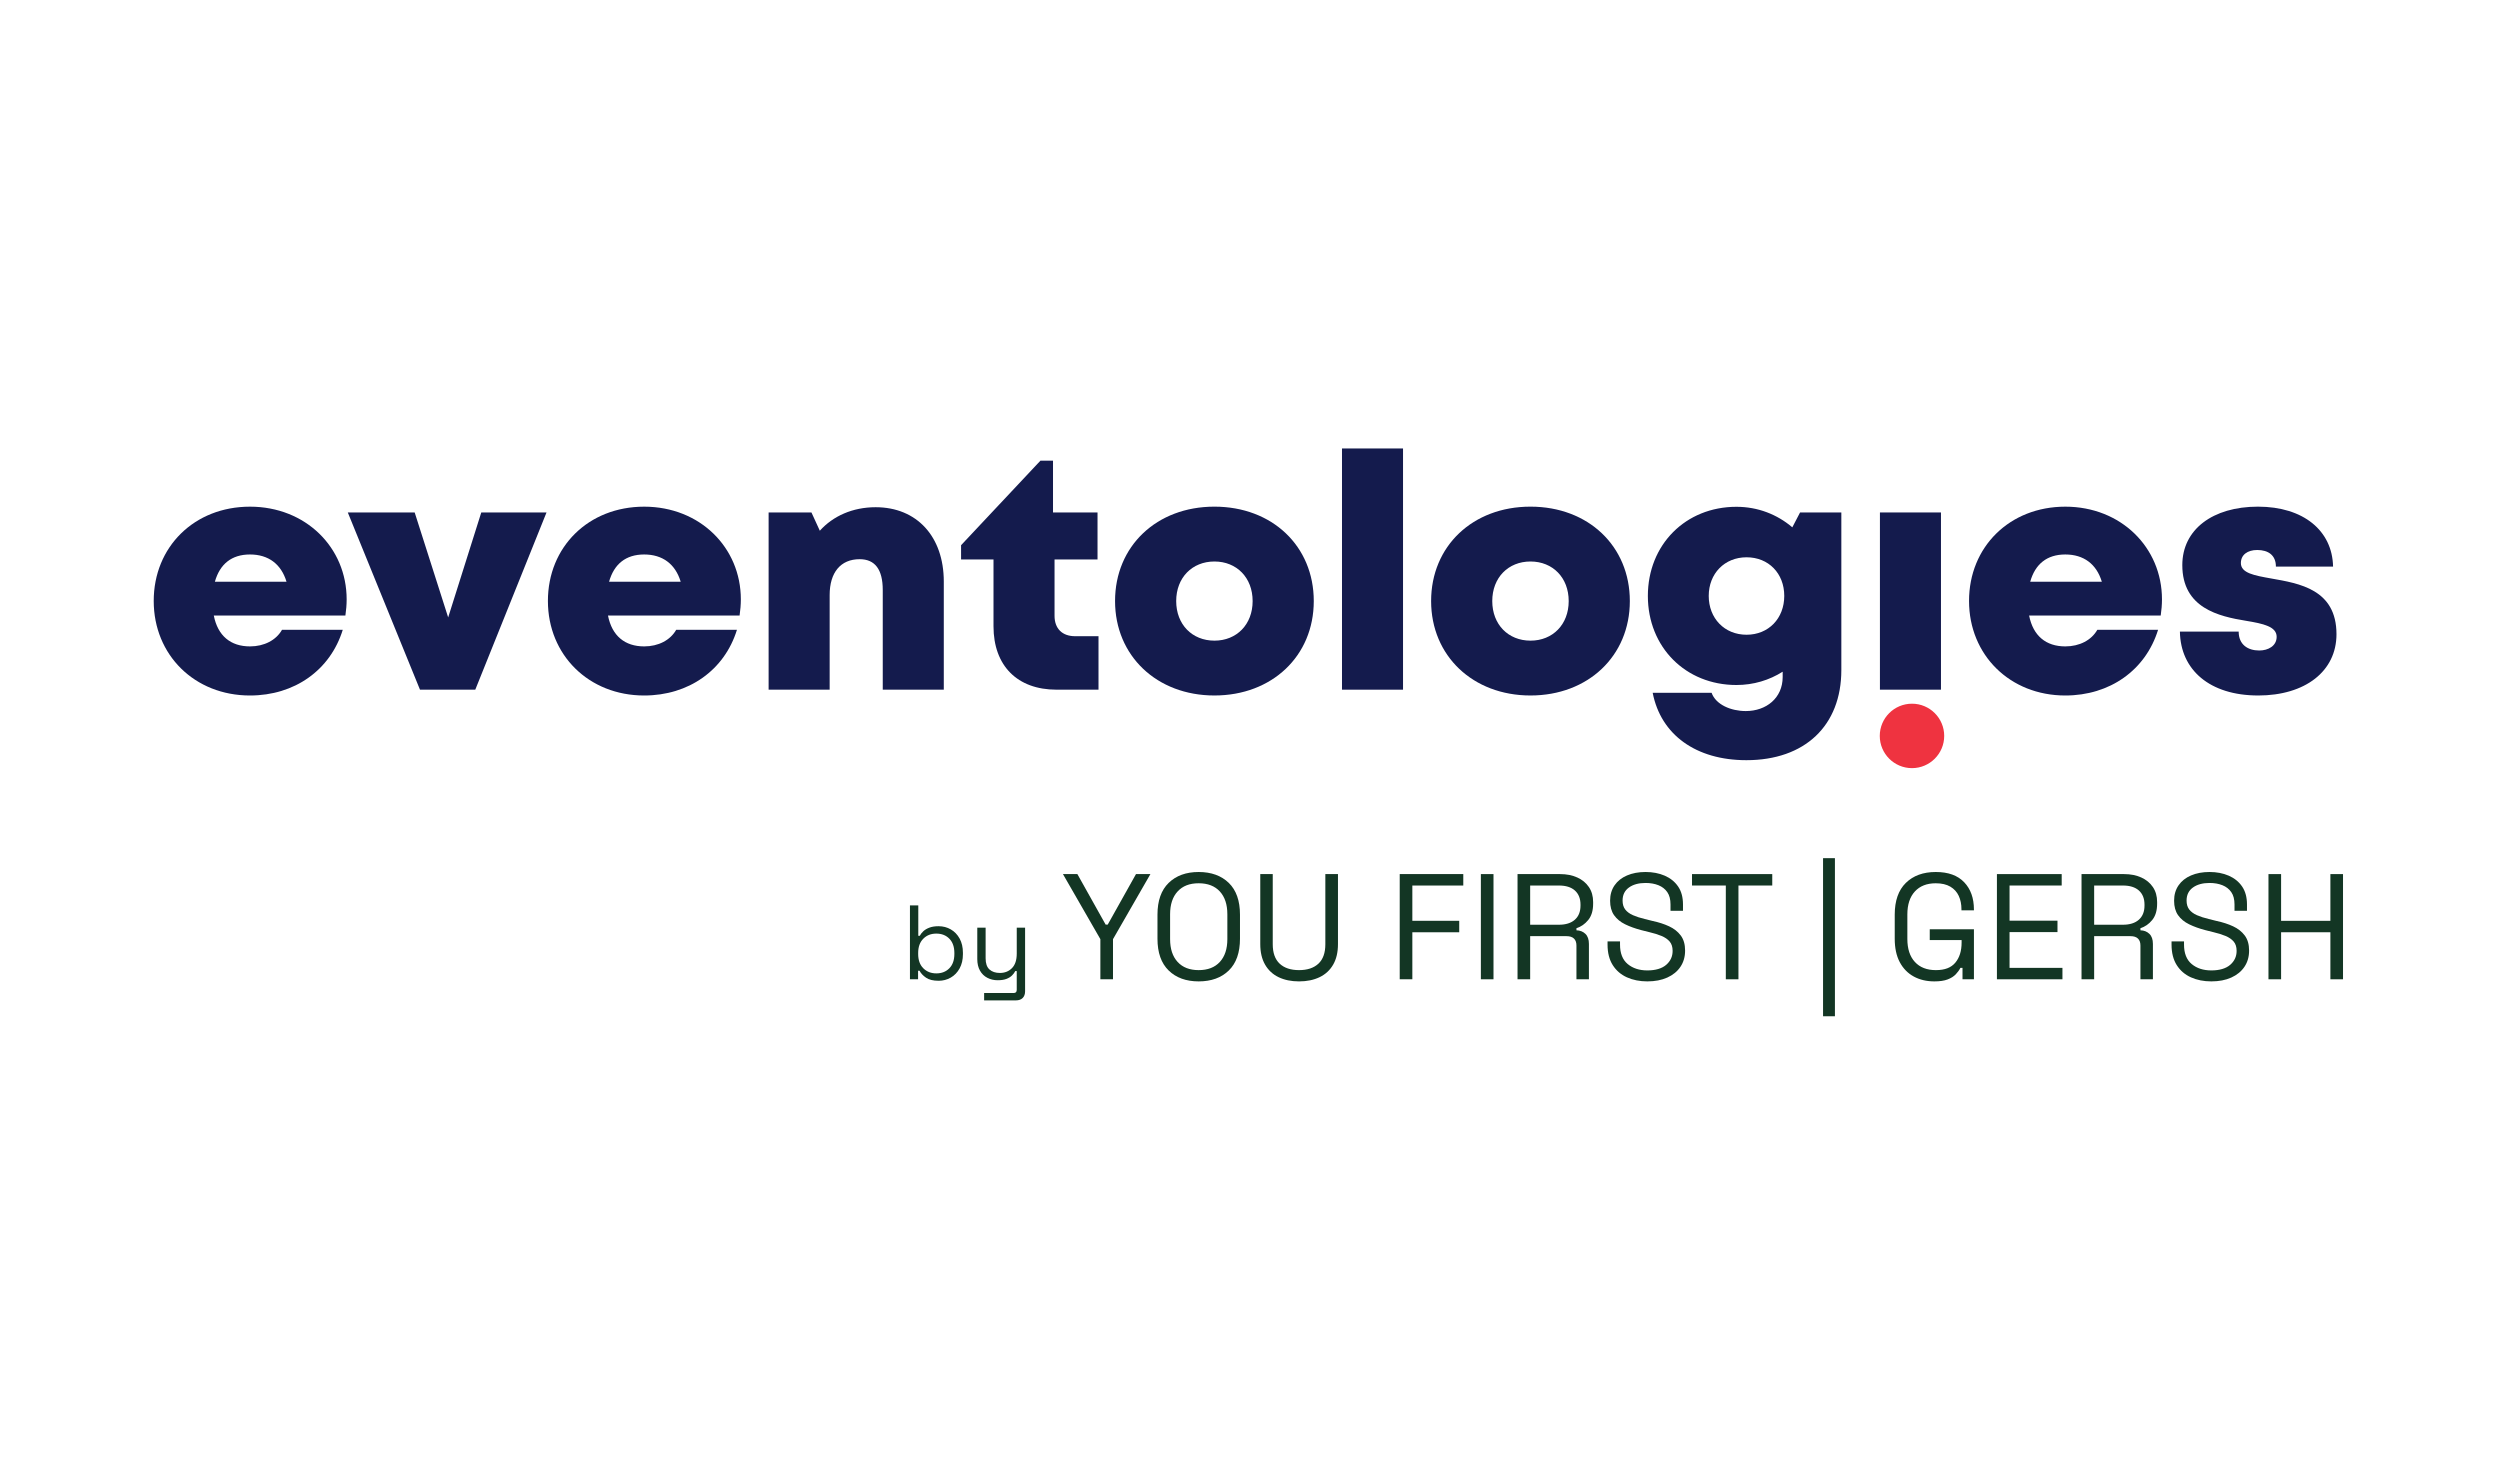 <?xml version="1.0" encoding="UTF-8"?>
<svg id="Layer_1" data-name="Layer 1" xmlns="http://www.w3.org/2000/svg" viewBox="0 0 4824.34 2834.65">
  <defs>
    <style>
      .cls-1 {
        fill: #ef3340;
      }

      .cls-2 {
        fill: #141b4d;
      }

      .cls-3 {
        fill: #133624;
      }
    </style>
  </defs>
  <g>
    <path class="cls-3" d="M1811.14,1892.62c-10.32,0-18.36-1.97-24.13-5.91-5.77-3.94-9.95-8.42-12.52-13.44h-2.85v16.5h-15.68v-142.55h16.09v58.65h2.85c1.63-3.12,3.94-6.07,6.92-8.86,2.98-2.78,6.89-5.09,11.71-6.92,4.82-1.83,10.69-2.75,17.62-2.75,8.69,0,16.6,2.07,23.72,6.21,7.13,4.14,12.79,10.05,17,17.72,4.21,7.67,6.31,16.8,6.31,27.39v2.65c0,10.59-2.14,19.75-6.41,27.49s-9.98,13.64-17.11,17.72c-7.13,4.07-14.97,6.11-23.52,6.11ZM1806.86,1878.37c10.32,0,18.7-3.29,25.15-9.88,6.45-6.58,9.67-15.78,9.67-27.59v-1.83c0-11.81-3.23-21.01-9.67-27.59-6.45-6.58-14.83-9.88-25.15-9.88s-18.57,3.29-25.15,9.88c-6.59,6.59-9.88,15.78-9.88,27.59v1.83c0,11.81,3.29,21.01,9.88,27.59,6.58,6.59,14.97,9.88,25.15,9.88Z"/>
    <path class="cls-3" d="M1899.11,1930.5v-14.25h57.02c3.94,0,5.91-2.04,5.91-6.11v-36.25h-2.85c-1.36,2.85-3.43,5.67-6.21,8.45-2.78,2.78-6.41,5.02-10.89,6.72-4.48,1.7-10.11,2.55-16.9,2.55-7.2,0-13.82-1.56-19.85-4.68-6.04-3.12-10.79-7.74-14.25-13.85s-5.19-13.57-5.19-22.4v-60.48h16.09v59.26c0,9.77,2.48,16.9,7.43,21.38,4.95,4.48,11.64,6.72,20.06,6.72,9.5,0,17.31-3.12,23.42-9.37,6.11-6.24,9.16-15.54,9.16-27.9v-50.09h16.09v122.79c0,5.43-1.53,9.7-4.58,12.83-3.05,3.12-7.5,4.68-13.34,4.68h-61.09Z"/>
    <path class="cls-3" d="M2123.42,1889.77v-77.43l-72.21-125.57h27.84l54.52,97.44h4.06l54.52-97.44h27.84l-72.21,125.57v77.43h-24.36Z"/>
    <path class="cls-3" d="M2313.08,1893.83c-24.17,0-43.46-7-57.86-21.02-14.4-14.02-21.6-34.46-21.6-61.33v-46.4c0-26.87,7.2-47.32,21.6-61.33,14.4-14.01,33.69-21.02,57.86-21.02s43.74,7.01,58.14,21.02c14.4,14.02,21.61,34.46,21.61,61.33v46.4c0,26.88-7.21,47.32-21.61,61.33-14.4,14.02-33.79,21.02-58.14,21.02ZM2313.08,1872.08c17.59,0,31.22-5.26,40.89-15.8,9.67-10.54,14.5-25.18,14.5-43.93v-48.14c0-18.75-4.83-33.39-14.5-43.93-9.67-10.54-23.3-15.8-40.89-15.8s-30.94,5.27-40.6,15.8c-9.67,10.54-14.5,25.18-14.5,43.93v48.14c0,18.75,4.83,33.4,14.5,43.93,9.67,10.54,23.2,15.8,40.6,15.8Z"/>
    <path class="cls-3" d="M2506.8,1893.83c-15.08,0-28.23-2.71-39.44-8.12-11.21-5.41-19.92-13.49-26.1-24.22-6.19-10.73-9.28-23.92-9.28-39.58v-135.14h24.07v135.43c0,16.63,4.45,29.1,13.34,37.41,8.89,8.32,21.36,12.47,37.41,12.47s28.51-4.15,37.41-12.47c8.89-8.31,13.34-20.78,13.34-37.41v-135.43h24.36v135.14c0,15.66-3.09,28.86-9.28,39.58-6.19,10.73-14.94,18.8-26.25,24.22-11.31,5.41-24.5,8.12-39.58,8.12Z"/>
    <path class="cls-3" d="M2701.09,1889.77v-203h122.67v22.04h-98.31v68.15h90.48v22.04h-90.48v90.77h-24.36Z"/>
    <path class="cls-3" d="M2857.69,1889.77v-203h24.36v203h-24.36Z"/>
    <path class="cls-3" d="M2928.44,1889.77v-203h82.07c12.57,0,23.64,2.17,33.21,6.53,9.57,4.35,17.06,10.54,22.48,18.56,5.41,8.02,8.12,17.64,8.12,28.86v3.19c0,13.34-3.19,23.88-9.57,31.61-6.38,7.73-13.92,12.96-22.62,15.66v4.06c6.96.2,12.71,2.46,17.25,6.82,4.54,4.35,6.82,10.88,6.82,19.57v68.15h-24.07v-65.25c0-5.8-1.59-10.25-4.79-13.34-3.19-3.09-7.97-4.64-14.35-4.64h-70.18v83.23h-24.36ZM2952.8,1784.5h55.39c13.34,0,23.63-3.24,30.88-9.72,7.25-6.47,10.88-15.51,10.88-27.11v-2.03c0-11.6-3.58-20.64-10.73-27.12-7.16-6.47-17.5-9.71-31.03-9.71h-55.39v75.69Z"/>
    <path class="cls-3" d="M3179,1893.83c-14.69,0-27.84-2.61-39.44-7.83-11.6-5.22-20.74-13.1-27.41-23.64-6.67-10.54-10-23.73-10-39.58v-6.09h24.07v6.09c0,16.82,4.93,29.34,14.79,37.56,9.86,8.22,22.52,12.32,37.99,12.32s27.94-3.58,36.25-10.73c8.31-7.15,12.47-16.14,12.47-26.97,0-7.54-1.88-13.53-5.66-17.98-3.77-4.45-9.04-8.07-15.8-10.88-6.77-2.8-14.7-5.27-23.78-7.39l-15.08-3.77c-11.79-3.09-22.23-6.86-31.32-11.31-9.09-4.45-16.19-10.29-21.31-17.54-5.12-7.25-7.69-16.58-7.69-27.99s2.85-21.27,8.56-29.58c5.7-8.31,13.72-14.69,24.07-19.14,10.34-4.45,22.28-6.67,35.82-6.67s26.05,2.37,36.97,7.1c10.92,4.74,19.53,11.7,25.81,20.88,6.28,9.18,9.42,20.74,9.42,34.66v12.18h-24.07v-12.18c0-9.86-2.08-17.79-6.23-23.78-4.16-5.99-9.86-10.44-17.11-13.34s-15.51-4.35-24.79-4.35c-13.34,0-24.07,2.95-32.19,8.84-8.12,5.9-12.18,14.26-12.18,25.08,0,7.16,1.74,12.96,5.22,17.4,3.48,4.45,8.41,8.07,14.79,10.88,6.38,2.8,14.02,5.27,22.91,7.39l15.08,3.77c11.79,2.51,22.38,5.94,31.75,10.29,9.38,4.35,16.87,10.25,22.48,17.69,5.6,7.45,8.41,17.16,8.41,29.15s-3,22.43-8.99,31.32c-6,8.9-14.46,15.81-25.38,20.74-10.92,4.93-23.74,7.39-38.43,7.39Z"/>
    <path class="cls-3" d="M3330.38,1889.77v-180.96h-65.25v-22.04h154.86v22.04h-65.25v180.96h-24.36Z"/>
    <path class="cls-3" d="M3518.01,1961.11v-305.08h22.91v305.08h-22.91Z"/>
    <path class="cls-3" d="M3732.89,1893.83c-15.08,0-28.38-3.14-39.88-9.42-11.5-6.28-20.5-15.51-26.97-27.69-6.48-12.18-9.71-27.26-9.71-45.24v-46.4c0-26.87,7.15-47.32,21.46-61.33,14.3-14.01,33.54-21.02,57.71-21.02s42.24,6.57,54.81,19.72c12.57,13.15,18.85,30.74,18.85,52.78v1.45h-24.07v-2.03c0-9.67-1.74-18.27-5.22-25.81-3.48-7.54-8.9-13.48-16.24-17.83-7.35-4.35-16.72-6.52-28.13-6.52-17.21,0-30.65,5.27-40.31,15.8-9.67,10.54-14.5,25.28-14.5,44.22v47.56c0,18.95,4.83,33.69,14.5,44.22,9.67,10.54,23.2,15.8,40.6,15.8s29.53-4.83,37.55-14.5c8.02-9.67,12.04-22.52,12.04-38.57v-4.93h-61.48v-20.88h85.26v96.57h-22.04v-22.04h-4.06c-2.13,4.25-5.12,8.41-8.99,12.47-3.87,4.06-9.09,7.35-15.66,9.86-6.58,2.51-15.08,3.77-25.52,3.77Z"/>
    <path class="cls-3" d="M3853.53,1889.77v-203h124.99v22.04h-100.63v67.86h92.51v22.04h-92.51v69.02h102.08v22.04h-126.44Z"/>
    <path class="cls-3" d="M4016.8,1889.77v-203h82.07c12.57,0,23.64,2.17,33.21,6.53,9.57,4.35,17.06,10.54,22.48,18.56,5.41,8.02,8.12,17.64,8.12,28.86v3.19c0,13.34-3.19,23.88-9.57,31.61-6.38,7.73-13.92,12.96-22.62,15.66v4.06c6.96.2,12.71,2.46,17.25,6.82,4.54,4.35,6.82,10.88,6.82,19.57v68.15h-24.07v-65.25c0-5.8-1.59-10.25-4.79-13.34-3.19-3.09-7.97-4.64-14.35-4.64h-70.18v83.23h-24.36ZM4041.16,1784.5h55.39c13.34,0,23.63-3.24,30.88-9.72,7.25-6.47,10.88-15.51,10.88-27.11v-2.03c0-11.6-3.58-20.64-10.73-27.12-7.16-6.47-17.5-9.71-31.03-9.71h-55.39v75.69Z"/>
    <path class="cls-3" d="M4267.36,1893.83c-14.69,0-27.84-2.61-39.44-7.83-11.6-5.22-20.74-13.1-27.41-23.64-6.67-10.54-10-23.73-10-39.58v-6.09h24.07v6.09c0,16.82,4.93,29.34,14.79,37.56,9.86,8.22,22.52,12.32,37.99,12.32s27.94-3.58,36.25-10.73c8.31-7.15,12.47-16.14,12.47-26.97,0-7.54-1.88-13.53-5.66-17.98-3.77-4.45-9.04-8.07-15.8-10.88-6.77-2.8-14.7-5.27-23.78-7.39l-15.08-3.77c-11.79-3.09-22.23-6.86-31.32-11.31-9.09-4.45-16.19-10.29-21.31-17.54-5.12-7.25-7.69-16.58-7.69-27.99s2.85-21.27,8.56-29.58c5.7-8.31,13.72-14.69,24.07-19.14,10.34-4.45,22.28-6.67,35.82-6.67s26.05,2.37,36.97,7.1c10.92,4.74,19.53,11.7,25.81,20.88,6.28,9.18,9.42,20.74,9.42,34.66v12.18h-24.07v-12.18c0-9.86-2.08-17.79-6.23-23.78-4.16-5.99-9.86-10.44-17.11-13.34s-15.51-4.35-24.79-4.35c-13.34,0-24.07,2.95-32.19,8.84-8.12,5.9-12.18,14.26-12.18,25.08,0,7.16,1.74,12.96,5.22,17.4,3.48,4.45,8.41,8.07,14.79,10.88,6.38,2.8,14.02,5.27,22.91,7.39l15.08,3.77c11.79,2.51,22.38,5.94,31.75,10.29,9.38,4.35,16.87,10.25,22.48,17.69,5.6,7.45,8.41,17.16,8.41,29.15s-3,22.43-8.99,31.32c-6,8.9-14.46,15.81-25.38,20.74-10.92,4.93-23.74,7.39-38.43,7.39Z"/>
    <path class="cls-3" d="M4377.55,1889.77v-203h24.36v90.19h95.12v-90.19h24.36v203h-24.36v-90.77h-95.12v90.77h-24.36Z"/>
  </g>
  <g>
    <g>
      <path class="cls-2" d="M668.95,1156.67c0,10.3-.9,20.61-2.43,31.19h-253.94c7.71,39.23,32.63,59.52,69.82,59.52,27.52,0,50.5-12.06,61.83-32.07h117.22c-24.07,78.05-93.25,126.81-179.04,126.81-106.71,0-185.76-77.99-185.76-182.46s78.42-181.94,185.76-181.94,186.56,78.64,186.56,178.95h-.01ZM414.66,1122.62h138.25c-10.33-34.17-34.97-52.62-70.52-52.62s-58.2,18.65-67.73,52.62Z"/>
      <path class="cls-2" d="M1054.64,988.91l-137.48,341.99h-106.7l-139.31-341.99h129.06l64.64,202.55,63.9-202.55h125.9Z"/>
      <path class="cls-2" d="M1429.63,1156.67c0,10.3-.9,20.61-2.43,31.19h-253.94c7.71,39.23,32.63,59.52,69.82,59.52,27.52,0,50.5-12.06,61.83-32.07h117.22c-24.07,78.05-93.25,126.81-179.04,126.81-106.71,0-185.76-77.99-185.76-182.46s78.42-181.94,185.76-181.94,186.56,78.64,186.56,178.95h-.01ZM1175.33,1122.62h138.25c-10.33-34.17-34.97-52.62-70.52-52.62s-58.2,18.65-67.73,52.62Z"/>
      <path class="cls-2" d="M1821.27,1122.37v208.53h-117.79v-192.25c0-39.81-14.95-59.55-44.6-59.55-36.73,0-57.86,25.65-57.86,69.18v182.62h-117.79v-341.99h82.65l16.17,35.27c25.47-28.37,63.44-45.38,107.66-45.38,79.42,0,131.58,56.44,131.58,143.57Z"/>
      <path class="cls-2" d="M2119.83,1227.72v103.17h-81.04c-75.63,0-121.59-46.23-121.59-122.23v-129.05h-62.59v-27.54l153.22-163.17h24.2v99.99h85.91v90.71h-82.95v108.84c0,24.49,14.78,39.26,39.63,39.26h45.21Z"/>
      <path class="cls-2" d="M2151.76,1159.9c0-106.02,80.24-182.2,191.74-182.2s191.74,76.18,191.74,182.2-80.6,182.2-191.74,182.2-191.74-76.56-191.74-182.2ZM2343.5,1236.29c42.95,0,73.75-31.16,73.75-76.37s-30.8-76.38-73.75-76.38-73.75,31.16-73.75,76.37,30.8,76.37,73.75,76.37h0Z"/>
      <path class="cls-2" d="M2589.69,865.42h117.79v465.48h-117.79v-465.48Z"/>
      <path class="cls-2" d="M2761.68,1159.9c0-106.02,80.24-182.2,191.74-182.2s191.74,76.18,191.74,182.2-80.6,182.2-191.74,182.2-191.74-76.56-191.74-182.2ZM2953.42,1236.29c42.95,0,73.75-31.16,73.75-76.37s-30.8-76.38-73.75-76.38-73.75,31.16-73.75,76.37,30.8,76.37,73.75,76.37h0Z"/>
      <path class="cls-2" d="M3553.3,988.92v303.99c0,107.47-70.36,174.04-183.31,174.04-97.05,0-164.99-48.94-180.73-129.98h113.68c8.16,22.86,37.35,35.18,65.96,35.18,39.47,0,71.19-25.09,71.19-65.75v-10.21c-25.71,16.31-56.23,25.68-89.24,25.68-98.05,0-170.9-72.95-170.9-171.9s72.85-172,170.9-172c41.39,0,78.88,14.85,107.86,39.63l14.94-28.69h79.64ZM3370.41,1224.88c42.3,0,72.74-31.35,72.74-74.91s-30.35-74.54-72.74-74.54-73.01,31.35-73.01,74.54,30.34,74.91,73,74.91h.01Z"/>
      <path class="cls-2" d="M3627.77,988.91h117.79v341.98h-117.79v-341.98Z"/>
      <path class="cls-2" d="M4172.04,1156.67c0,10.3-.9,20.61-2.43,31.19h-253.94c7.71,39.23,32.63,59.52,69.82,59.52,27.52,0,50.5-12.06,61.83-32.07h117.22c-24.07,78.05-93.25,126.81-179.04,126.81-106.71,0-185.76-77.99-185.76-182.46s78.42-181.94,185.76-181.94,186.56,78.64,186.56,178.95h-.01ZM3917.75,1122.62h138.25c-10.33-34.17-34.97-52.62-70.52-52.62s-58.2,18.65-67.73,52.62Z"/>
      <path class="cls-2" d="M4357.58,1342.1c-93.2,0-149.86-49.22-150.93-123.32h113.39c0,25,17.4,36.52,39.75,36.52,17.22,0,33.55-8.79,33.55-26.47,0-19.72-25.87-25.35-58.74-30.78-53.01-8.6-123.32-24.6-123.32-107.54,0-68.55,58.41-112.81,146.04-112.81s143.51,46.33,144.87,115.63h-110.3c0-21.84-14.68-31.99-36.03-31.99-18.87,0-31.56,9.36-31.56,25.21,0,19.46,26.15,23.99,58.64,29.78,54.02,9.59,125.85,20.82,125.85,107.55,0,71.46-60.31,118.24-151.22,118.24h.02Z"/>
    </g>
    <circle class="cls-1" cx="3689.63" cy="1420.12" r="62.17"/>
  </g>
</svg>